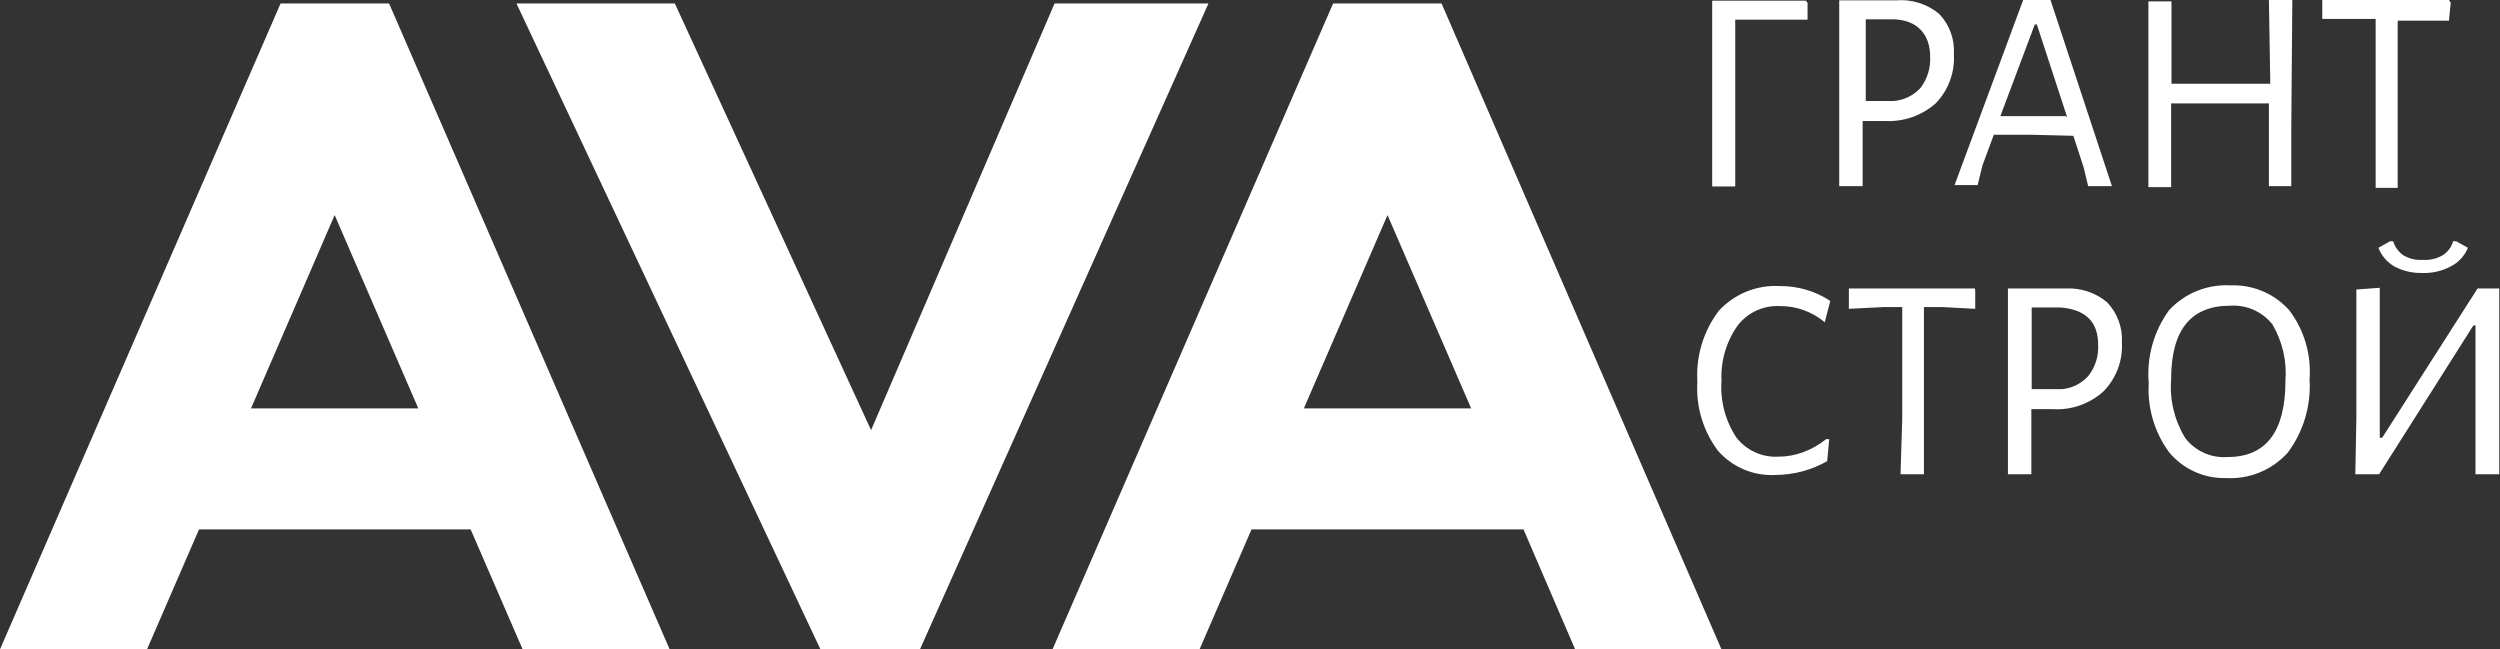 <?xml version="1.0" encoding="UTF-8"?> <svg xmlns="http://www.w3.org/2000/svg" width="154" height="40" viewBox="0 0 154 40" fill="none"><rect x="0" y="0" width="154" height="40" fill="#333333" stroke="none"/> <g clip-path="url(#clip0_789_357)"> <path d="M0 40L17.285 0.212H23.966L41.251 40H32.195L28.992 32.612H12.259L9.056 40H0ZM20.615 13.248L15.461 25.159H25.768L20.615 13.248Z" fill="white"></path> <path d="M74.442 0.212L56.669 40H50.54L31.813 0.212H41.569L53.658 26.497L64.962 0.212H74.442Z" fill="white"></path> <path d="M64.835 40L82.12 0.212H88.8L106.043 40H97.029L93.848 32.612H77.093L73.891 40H64.835ZM85.471 13.248L80.317 25.159H90.624L85.471 13.248Z" fill="white"></path> <path d="M111.345 0.17V1.21H106.891V7.919V11.486H105.47V8.047V0.042H111.239L111.345 0.17Z" fill="white"></path> <path d="M119.468 0.87C119.78 1.201 120.02 1.592 120.173 2.019C120.327 2.447 120.39 2.901 120.359 3.355C120.391 3.908 120.308 4.461 120.114 4.98C119.921 5.499 119.621 5.972 119.235 6.369C118.372 7.13 117.244 7.519 116.096 7.452H114.739V7.898V11.465H113.297V8.025V0.021H116.796C117.764 -0.061 118.725 0.244 119.468 0.87ZM118.323 5.393C118.731 4.842 118.934 4.166 118.896 3.482C118.896 2.123 118.111 1.231 116.648 1.189H114.93V6.221H116.648C117.292 6.172 117.892 5.875 118.323 5.393Z" fill="white"></path> <path d="M130.094 11.465H128.63L128.355 10.319L127.718 8.365L125.131 8.301H122.819L122.119 10.191L121.822 11.401H120.401L124.643 -0.042H126.297L130.094 11.465ZM127.337 7.219L125.47 1.507H125.343L123.222 7.155H127.252L127.337 7.219Z" fill="white"></path> <path d="M141.143 7.898V11.465H139.765V8.025V6.369H133.742V7.962V11.529H132.342V8.089V0.085H133.763V5.159H139.85L139.765 0H141.207L141.143 7.898Z" fill="white"></path> <path d="M150.963 0.17L150.857 1.274H148.863H147.697V8.004V11.571H146.34V8.025V1.168H145.173H143.052V1.019V-0.085H150.815L150.963 0.17Z" fill="white"></path> <path d="M112.745 18.535L112.406 19.851C111.634 19.201 110.657 18.848 109.649 18.854C109.156 18.828 108.663 18.92 108.213 19.123C107.763 19.326 107.368 19.634 107.061 20.021C106.344 21.02 105.986 22.232 106.043 23.461C105.958 24.69 106.278 25.913 106.955 26.943C107.255 27.333 107.646 27.645 108.092 27.852C108.539 28.059 109.03 28.155 109.521 28.132C110.05 28.133 110.574 28.04 111.07 27.856C111.585 27.667 112.065 27.395 112.491 27.049H112.681L112.554 28.408C111.591 28.956 110.503 29.249 109.394 29.257C108.726 29.297 108.058 29.184 107.441 28.927C106.823 28.669 106.273 28.274 105.831 27.771C104.913 26.553 104.461 25.047 104.559 23.524C104.459 21.956 104.926 20.404 105.873 19.151C106.347 18.633 106.929 18.228 107.579 17.963C108.228 17.699 108.928 17.582 109.627 17.622C110.734 17.61 111.819 17.928 112.745 18.535Z" fill="white"></path> <path d="M121.674 17.919V19.023L119.68 18.917H118.514V25.648V29.215H117.072L117.178 25.775V18.917H116.011L113.89 19.023V18.875V17.771H121.653L121.674 17.919Z" fill="white"></path> <path d="M129.797 18.62C130.111 18.949 130.354 19.339 130.511 19.767C130.668 20.194 130.736 20.649 130.709 21.104C130.739 21.659 130.653 22.214 130.456 22.733C130.258 23.253 129.955 23.725 129.564 24.119C129.142 24.499 128.65 24.79 128.114 24.976C127.579 25.162 127.011 25.239 126.446 25.202H125.131V25.648V29.214H123.689V25.775V17.771H127.252C128.177 17.722 129.086 18.025 129.797 18.62ZM128.652 23.142C129.076 22.599 129.287 21.92 129.245 21.231C129.245 19.816 128.461 19.052 126.891 18.938H125.152V23.97H127.04C127.663 23.91 128.239 23.613 128.652 23.142Z" fill="white"></path> <path d="M141.016 19.108C141.938 20.323 142.383 21.834 142.268 23.355C142.372 24.973 141.898 26.576 140.931 27.877C140.454 28.409 139.863 28.827 139.202 29.099C138.541 29.371 137.827 29.49 137.114 29.448C136.448 29.466 135.787 29.331 135.181 29.055C134.574 28.78 134.039 28.369 133.614 27.855C132.715 26.63 132.273 25.128 132.363 23.609C132.224 22.007 132.669 20.408 133.614 19.108C134.095 18.589 134.685 18.182 135.341 17.918C135.998 17.654 136.704 17.538 137.411 17.579C138.087 17.553 138.761 17.677 139.384 17.941C140.007 18.205 140.564 18.604 141.016 19.108ZM133.742 23.355C133.641 24.626 133.945 25.897 134.611 26.985C134.915 27.381 135.313 27.695 135.768 27.898C136.224 28.102 136.722 28.19 137.22 28.153C139.595 28.153 140.783 26.582 140.783 23.461C140.88 22.244 140.599 21.028 139.977 19.979C139.668 19.59 139.269 19.282 138.814 19.082C138.36 18.883 137.863 18.797 137.368 18.832C134.929 18.832 133.742 20.361 133.742 23.355Z" fill="white"></path> <path d="M145.152 25.775V17.834L146.594 17.728V26.964H146.743L152.617 17.771H154.102V25.648V29.215H152.49V25.775V20.043H152.363L146.552 29.215H145.088L145.152 25.775ZM152.024 15.265C151.82 15.763 151.443 16.17 150.963 16.412C150.429 16.697 149.829 16.836 149.224 16.815C148.635 16.832 148.052 16.701 147.527 16.433C147.063 16.174 146.703 15.761 146.509 15.265L147.23 14.862H147.421C147.526 15.217 147.751 15.525 148.058 15.732C148.424 15.943 148.845 16.039 149.266 16.009C149.681 16.035 150.094 15.939 150.454 15.732C150.776 15.536 151.011 15.225 151.112 14.862H151.302L152.024 15.265Z" fill="white"></path> </g> <defs> <clipPath id="clip0_789_357"> <rect width="153.954" height="40" fill="white"></rect> </clipPath> </defs> </svg> 